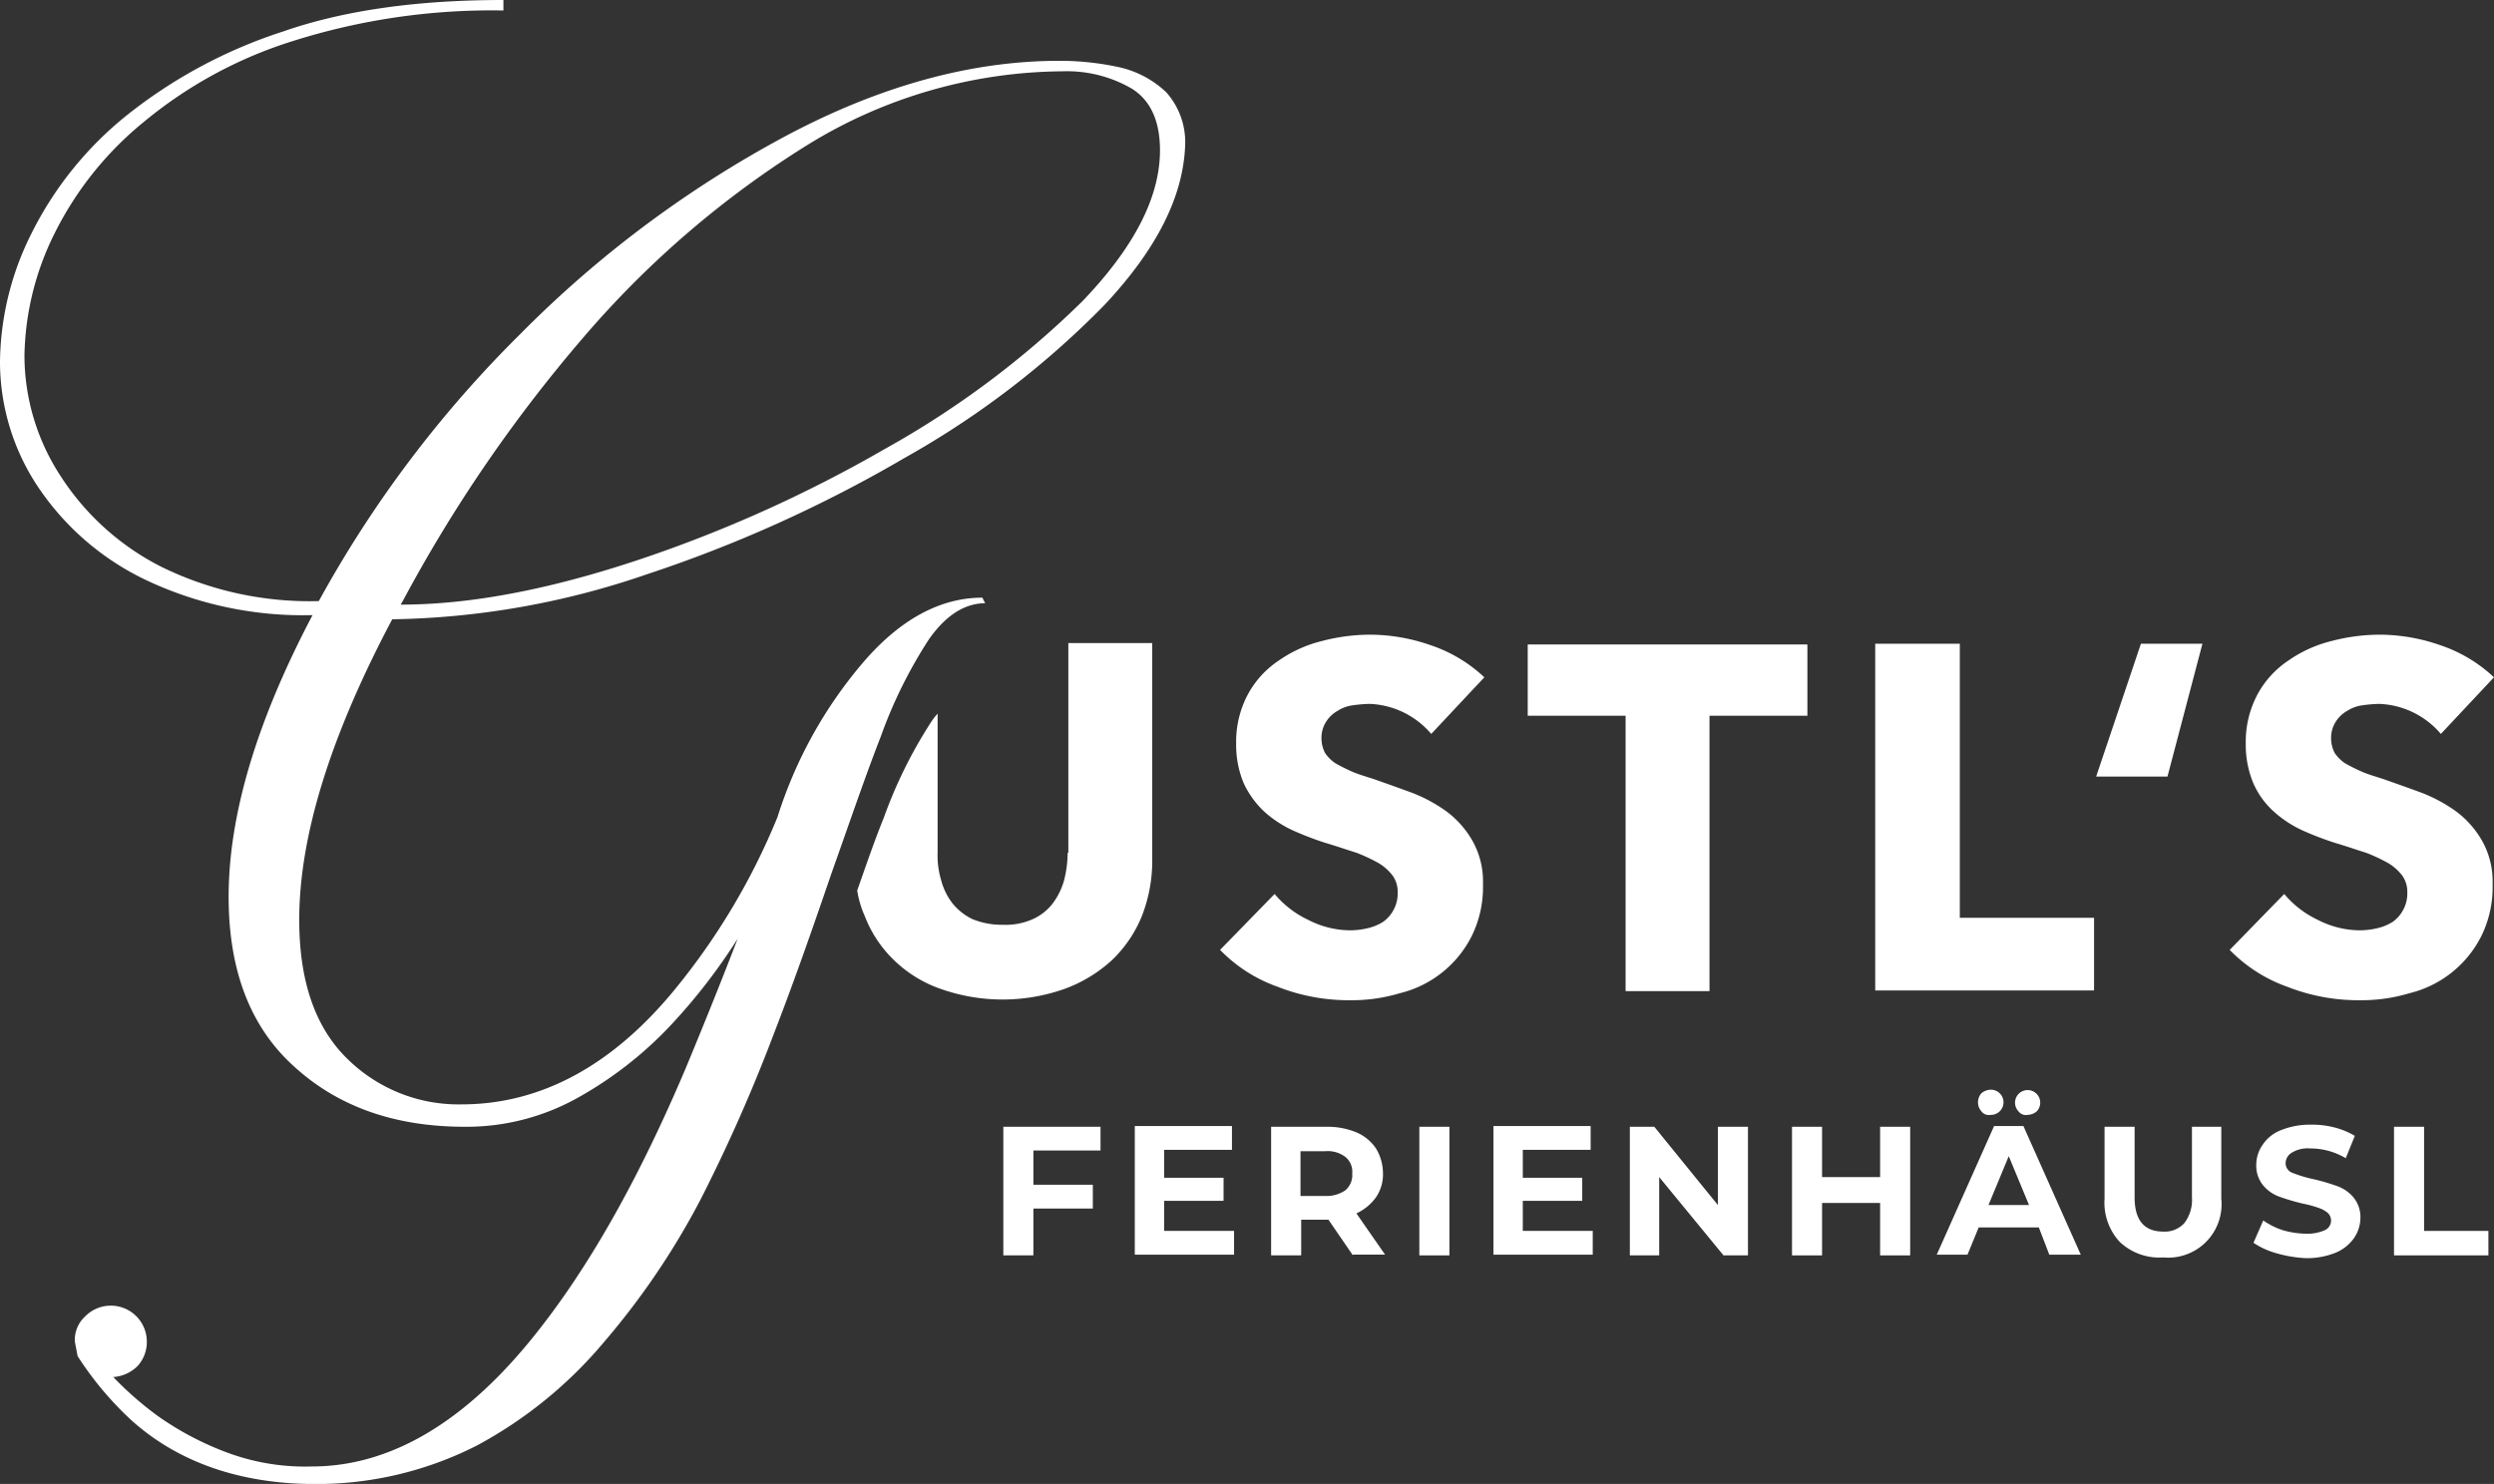<svg xmlns="http://www.w3.org/2000/svg" width="254.978" height="151.757" viewBox="0 0 254.978 151.757">
  <rect x="0" y="0" width="254.978" height="151.757" fill="#333333" stroke="none"/>
  <g id="Gustls_Ferienh_Logo_4C" transform="translate(-34 -35.7)">
    <g id="Gruppe_1" data-name="Gruppe 1" transform="translate(34 35.7)">
      <path id="Pfad_1" data-name="Pfad 1" d="M47.367,180.881a33.574,33.574,0,0,1-5.433-6.5l-.286-1.5a3.293,3.293,0,0,1,1.072-2.573,3.681,3.681,0,0,1,6.29,2.573,3.63,3.63,0,0,1-.929,2.5,3.9,3.9,0,0,1-2.5,1.144,34.345,34.345,0,0,0,4.575,4,30.976,30.976,0,0,0,6.862,3.646,22.836,22.836,0,0,0,8.864,1.5c8.078,0,15.8-4.575,23.017-13.725,5.5-6.934,10.508-15.941,15.154-26.877,2.287-5.5,4.075-10.008,5.361-13.367a59.5,59.5,0,0,1-6.791,8.792,39.109,39.109,0,0,1-9.364,7.363,23.322,23.322,0,0,1-11.723,3.074c-7.077,0-12.867-2-17.37-6.076-4.5-4-6.791-9.793-6.791-17.442,0-8.363,2.859-17.942,8.578-28.807A37.507,37.507,0,0,1,48.8,94.959,27.514,27.514,0,0,1,37.86,85.452,23.075,23.075,0,0,1,34,72.656a29.878,29.878,0,0,1,3.217-13.081,36.192,36.192,0,0,1,9.65-12.009A50.544,50.544,0,0,1,62.95,38.917C69.312,36.7,76.889,35.7,85.467,35.7v1.072A67.388,67.388,0,0,0,63.88,39.917a44.764,44.764,0,0,0-15.226,8.292,34.481,34.481,0,0,0-9.078,11.366A29.042,29.042,0,0,0,36.5,72.085a22.576,22.576,0,0,0,3.646,12.223,26.428,26.428,0,0,0,10.365,9.364,34.435,34.435,0,0,0,16.084,3.5A118.69,118.69,0,0,1,87.183,69.869a113.5,113.5,0,0,1,27.092-20.23c9.65-5.147,19.014-7.72,28.021-7.72a28.752,28.752,0,0,1,6.076.643,10.251,10.251,0,0,1,4.861,2.573,7.669,7.669,0,0,1,1.93,5.5c-.214,5.218-2.931,10.579-8.22,16.227A90.407,90.407,0,0,1,126.5,82.521,137.929,137.929,0,0,1,100.05,94.459,83.546,83.546,0,0,1,74.1,99.033c-6.362,12.009-9.507,22.231-9.507,30.737,0,6.29,1.644,10.937,4.789,14.082a16.177,16.177,0,0,0,11.795,4.789c8.078,0,15.369-3.932,21.731-11.652a68.885,68.885,0,0,0,10.579-17.728,45.258,45.258,0,0,1,8.864-15.941c3.717-4.289,7.792-6.5,12.081-6.5l.286.572c-2.073,0-4,1.215-5.719,3.646a47.478,47.478,0,0,0-4.932,9.936c-1.644,4.217-3.217,8.864-5.075,14.082-1.787,5.218-3.717,10.794-5.933,16.512a168.618,168.618,0,0,1-7.434,16.8,77.518,77.518,0,0,1-9.936,14.654,44.316,44.316,0,0,1-12.938,10.508,36.116,36.116,0,0,1-16.941,3.932C58.376,187.386,52.085,185.17,47.367,180.881ZM99.049,93.029A137.847,137.847,0,0,0,124.5,81.592a93.8,93.8,0,0,0,20.158-15.083c5.218-5.433,7.935-10.579,7.935-15.44,0-2.931-.929-5.075-2.859-6.29a13.184,13.184,0,0,0-7.077-1.787,50.276,50.276,0,0,0-25.948,7.434A98.815,98.815,0,0,0,93.688,70.155a149.235,149.235,0,0,0-18.514,27.02l-.214.357C82.179,97.532,90.185,95.96,99.049,93.029Z" transform="translate(-34 -35.7)" fill="#fff"/>
    </g>
    <g id="Gruppe_2" data-name="Gruppe 2" transform="translate(136.577 147.141)">
      <path id="Pfad_2" data-name="Pfad 2" d="M180.574,199.33v3.5h6.076v2.43h-6.076v4.789H177.5V196.9h9.936v2.43Z" transform="translate(-177.5 -193.111)" fill="#fff"/>
      <path id="Pfad_3" data-name="Pfad 3" d="M206.451,207.522v2.43H196.3V196.8h9.936v2.43H199.3v2.859h6.076v2.359H199.3v3.074Z" transform="translate(-182.861 -193.083)" fill="#fff"/>
      <path id="Pfad_4" data-name="Pfad 4" d="M224.163,210.053l-2.5-3.646h-2.788v3.646H215.8V196.9h5.719a7.75,7.75,0,0,1,3,.572,4.539,4.539,0,0,1,2,1.644,4.874,4.874,0,0,1,.715,2.5,4.132,4.132,0,0,1-.715,2.5,5.075,5.075,0,0,1-2,1.644l2.931,4.217h-3.288Zm-.786-10.079a2.991,2.991,0,0,0-2.073-.572h-2.5v4.575h2.5a3.408,3.408,0,0,0,2.073-.572,2.028,2.028,0,0,0,.715-1.716A1.943,1.943,0,0,0,223.377,199.974Z" transform="translate(-188.422 -193.111)" fill="#fff"/>
      <path id="Pfad_5" data-name="Pfad 5" d="M237,196.9h3.074v13.153H237Z" transform="translate(-194.468 -193.111)" fill="#fff"/>
      <path id="Pfad_6" data-name="Pfad 6" d="M257.75,207.522v2.43H247.6V196.8h9.936v2.43H250.6v2.859h6.076v2.359H250.6v3.074Z" transform="translate(-197.491 -193.083)" fill="#fff"/>
      <path id="Pfad_7" data-name="Pfad 7" d="M279.181,196.9v13.153h-2.5l-6.576-8.006v8.006h-3V196.9h2.5l6.5,8.006V196.9Z" transform="translate(-203.052 -193.111)" fill="#fff"/>
      <path id="Pfad_8" data-name="Pfad 8" d="M302.381,196.9v13.153h-3.074v-5.361h-5.933v5.361H290.3V196.9h3.074v5.147h5.933V196.9Z" transform="translate(-209.668 -193.111)" fill="#fff"/>
      <path id="Pfad_9" data-name="Pfad 9" d="M321.436,205.682h-6.148l-1.144,2.788H311l5.862-13.153h3l5.862,13.153h-3.217Zm-5.862-11.866a1.387,1.387,0,0,1,0-1.859,1.505,1.505,0,0,1,.929-.357,1.287,1.287,0,1,1,0,2.573A.931.931,0,0,1,315.575,193.816Zm4.861,9.579-2.073-5-2.073,5Zm-1.072-9.579a1.287,1.287,0,1,1,1.858,0,1.506,1.506,0,0,1-.929.357A.931.931,0,0,1,319.363,193.816Z" transform="translate(-215.571 -191.6)" fill="#fff"/>
      <path id="Pfad_10" data-name="Pfad 10" d="M336.573,208.695A5.9,5.9,0,0,1,335,204.263V196.9h3.074v7.22c0,2.359,1,3.5,2.931,3.5a2.7,2.7,0,0,0,2.144-.858,3.892,3.892,0,0,0,.786-2.645V196.9h3v7.363a5.46,5.46,0,0,1-5.933,6A5.9,5.9,0,0,1,336.573,208.695Z" transform="translate(-222.415 -193.111)" fill="#fff"/>
      <path id="Pfad_11" data-name="Pfad 11" d="M358.659,209.753a8.057,8.057,0,0,1-2.359-1.072l1-2.287a7.488,7.488,0,0,0,2,1,8.988,8.988,0,0,0,2.359.357,4.407,4.407,0,0,0,1.93-.357,1.077,1.077,0,0,0,.286-1.787,2.855,2.855,0,0,0-.929-.5,11.6,11.6,0,0,0-1.573-.429,21.017,21.017,0,0,1-2.43-.715,3.809,3.809,0,0,1-1.644-1.144,3.155,3.155,0,0,1-.715-2.073,3.559,3.559,0,0,1,.643-2.073,3.951,3.951,0,0,1,1.858-1.5,7.861,7.861,0,0,1,3.074-.572,9.06,9.06,0,0,1,2.43.286,7.859,7.859,0,0,1,2.073.858l-.929,2.287a7.031,7.031,0,0,0-3.646-1,3.092,3.092,0,0,0-1.859.429,1.26,1.26,0,0,0-.643,1.072,1.044,1.044,0,0,0,.715,1,13.321,13.321,0,0,0,2.145.643,21.022,21.022,0,0,1,2.43.715,3.81,3.81,0,0,1,1.644,1.144,3.155,3.155,0,0,1,.715,2.073,3.724,3.724,0,0,1-.643,2.073,4.336,4.336,0,0,1-1.859,1.5,7.859,7.859,0,0,1-3.074.572A13.175,13.175,0,0,1,358.659,209.753Z" transform="translate(-228.489 -193.026)" fill="#fff"/>
      <path id="Pfad_12" data-name="Pfad 12" d="M376.4,196.9h3.074v10.651h6.576v2.5H376.4Z" transform="translate(-234.221 -193.111)" fill="#fff"/>
    </g>
    <path id="Pfad_13" data-name="Pfad 13" d="M230.088,136.651a8.7,8.7,0,0,0-6.29-3.074,13.889,13.889,0,0,0-1.716.143,3.771,3.771,0,0,0-1.573.572,3.309,3.309,0,0,0-1.144,1.072,3.05,3.05,0,0,0-.5,1.716,3.323,3.323,0,0,0,.357,1.5,3.829,3.829,0,0,0,1.072,1.072,19.161,19.161,0,0,0,1.716.858c.643.286,1.43.5,2.287.786,1.215.429,2.43.858,3.789,1.358a15.625,15.625,0,0,1,3.574,1.93,9.773,9.773,0,0,1,2.645,3,8.48,8.48,0,0,1,1.072,4.432,11.309,11.309,0,0,1-1.144,5.29,11.182,11.182,0,0,1-7.363,5.862,17.084,17.084,0,0,1-5.075.715,19.789,19.789,0,0,1-7.363-1.358,15.405,15.405,0,0,1-5.933-3.789l5.576-5.719a10,10,0,0,0,3.431,2.645,9.459,9.459,0,0,0,4.217,1.072,7.793,7.793,0,0,0,1.859-.214,5.19,5.19,0,0,0,1.573-.643,3.557,3.557,0,0,0,1.072-1.215,3.482,3.482,0,0,0,.429-1.787,2.85,2.85,0,0,0-.5-1.716,5.071,5.071,0,0,0-1.43-1.287,17.444,17.444,0,0,0-2.287-1.072c-.929-.286-1.93-.643-3.145-1a32.335,32.335,0,0,1-3.36-1.287,11.571,11.571,0,0,1-2.931-1.93,9.5,9.5,0,0,1-2.073-2.859,10.1,10.1,0,0,1-.786-4.075,10.251,10.251,0,0,1,1.215-5.075,9.7,9.7,0,0,1,3.145-3.431,13.178,13.178,0,0,1,4.432-2,19.469,19.469,0,0,1,4.932-.643,18.88,18.88,0,0,1,6.147,1.072,14.882,14.882,0,0,1,5.5,3.288Z" transform="translate(-49.763 -25.894)" fill="#fff"/>
    <path id="Pfad_14" data-name="Pfad 14" d="M271.085,135.191v28.164h-8.578V135.191H252.5V127.9h28.593v7.291Z" transform="translate(-62.311 -26.293)" fill="#fff"/>
    <path id="Pfad_15" data-name="Pfad 15" d="M302.2,163.255V127.8h8.649v28.021h13.725v7.434Z" transform="translate(-76.484 -26.265)" fill="#fff"/>
    <path id="Pfad_16" data-name="Pfad 16" d="M341.091,141.382H333.8l4.575-13.582h6.29Z" transform="translate(-85.496 -26.265)" fill="#fff"/>
    <path id="Pfad_17" data-name="Pfad 17" d="M374.488,136.651a8.7,8.7,0,0,0-6.29-3.074,13.889,13.889,0,0,0-1.716.143,3.772,3.772,0,0,0-1.573.572,3.31,3.31,0,0,0-1.144,1.072,3.05,3.05,0,0,0-.5,1.716,3.323,3.323,0,0,0,.357,1.5,3.828,3.828,0,0,0,1.072,1.072,19.148,19.148,0,0,0,1.716.858c.643.286,1.43.5,2.287.786,1.215.429,2.43.858,3.789,1.358a15.625,15.625,0,0,1,3.574,1.93,9.774,9.774,0,0,1,2.645,3,8.481,8.481,0,0,1,1.072,4.432,11.31,11.31,0,0,1-1.144,5.29,11.183,11.183,0,0,1-7.363,5.862,17.084,17.084,0,0,1-5.075.715,19.79,19.79,0,0,1-7.363-1.358,15.407,15.407,0,0,1-5.933-3.789l5.576-5.719a10,10,0,0,0,3.431,2.645,9.459,9.459,0,0,0,4.217,1.072,7.794,7.794,0,0,0,1.858-.214,5.191,5.191,0,0,0,1.573-.643,3.558,3.558,0,0,0,1.072-1.215,3.482,3.482,0,0,0,.429-1.787,2.85,2.85,0,0,0-.5-1.716,5.071,5.071,0,0,0-1.43-1.287,17.442,17.442,0,0,0-2.287-1.072c-.929-.286-1.93-.643-3.145-1a32.335,32.335,0,0,1-3.36-1.287,11.571,11.571,0,0,1-2.931-1.93,8.42,8.42,0,0,1-2.073-2.859,10.1,10.1,0,0,1-.786-4.075,10.251,10.251,0,0,1,1.215-5.075,9.7,9.7,0,0,1,3.145-3.431,13.177,13.177,0,0,1,4.432-2,19.468,19.468,0,0,1,4.932-.643,18.88,18.88,0,0,1,6.148,1.072,14.883,14.883,0,0,1,5.5,3.288Z" transform="translate(-90.942 -25.894)" fill="#fff"/>
    <g id="Gruppe_3" data-name="Gruppe 3" transform="translate(121.638 101.464)">
      <path id="Pfad_18" data-name="Pfad 18" d="M178.116,149.145a11.909,11.909,0,0,1-.357,2.788,7.225,7.225,0,0,1-1.144,2.359,5.309,5.309,0,0,1-2.073,1.644,6.753,6.753,0,0,1-3.074.572,7.86,7.86,0,0,1-3.074-.572,5.883,5.883,0,0,1-2.073-1.644,6.593,6.593,0,0,1-1.144-2.359,8.775,8.775,0,0,1-.357-2.788V134.92a6.248,6.248,0,0,0-.572.715,47.474,47.474,0,0,0-4.932,9.936c-.929,2.287-1.787,4.789-2.716,7.434a10.345,10.345,0,0,0,.786,2.645,12.456,12.456,0,0,0,3,4.5,12.9,12.9,0,0,0,4.789,2.931,18.988,18.988,0,0,0,12.581,0,14.491,14.491,0,0,0,4.861-2.931,12.963,12.963,0,0,0,3.074-4.5,15.554,15.554,0,0,0,1.072-5.862V127.7h-8.578v21.445Z" transform="translate(-156.6 -127.7)" fill="#fff"/>
    </g>
  </g>
</svg>
